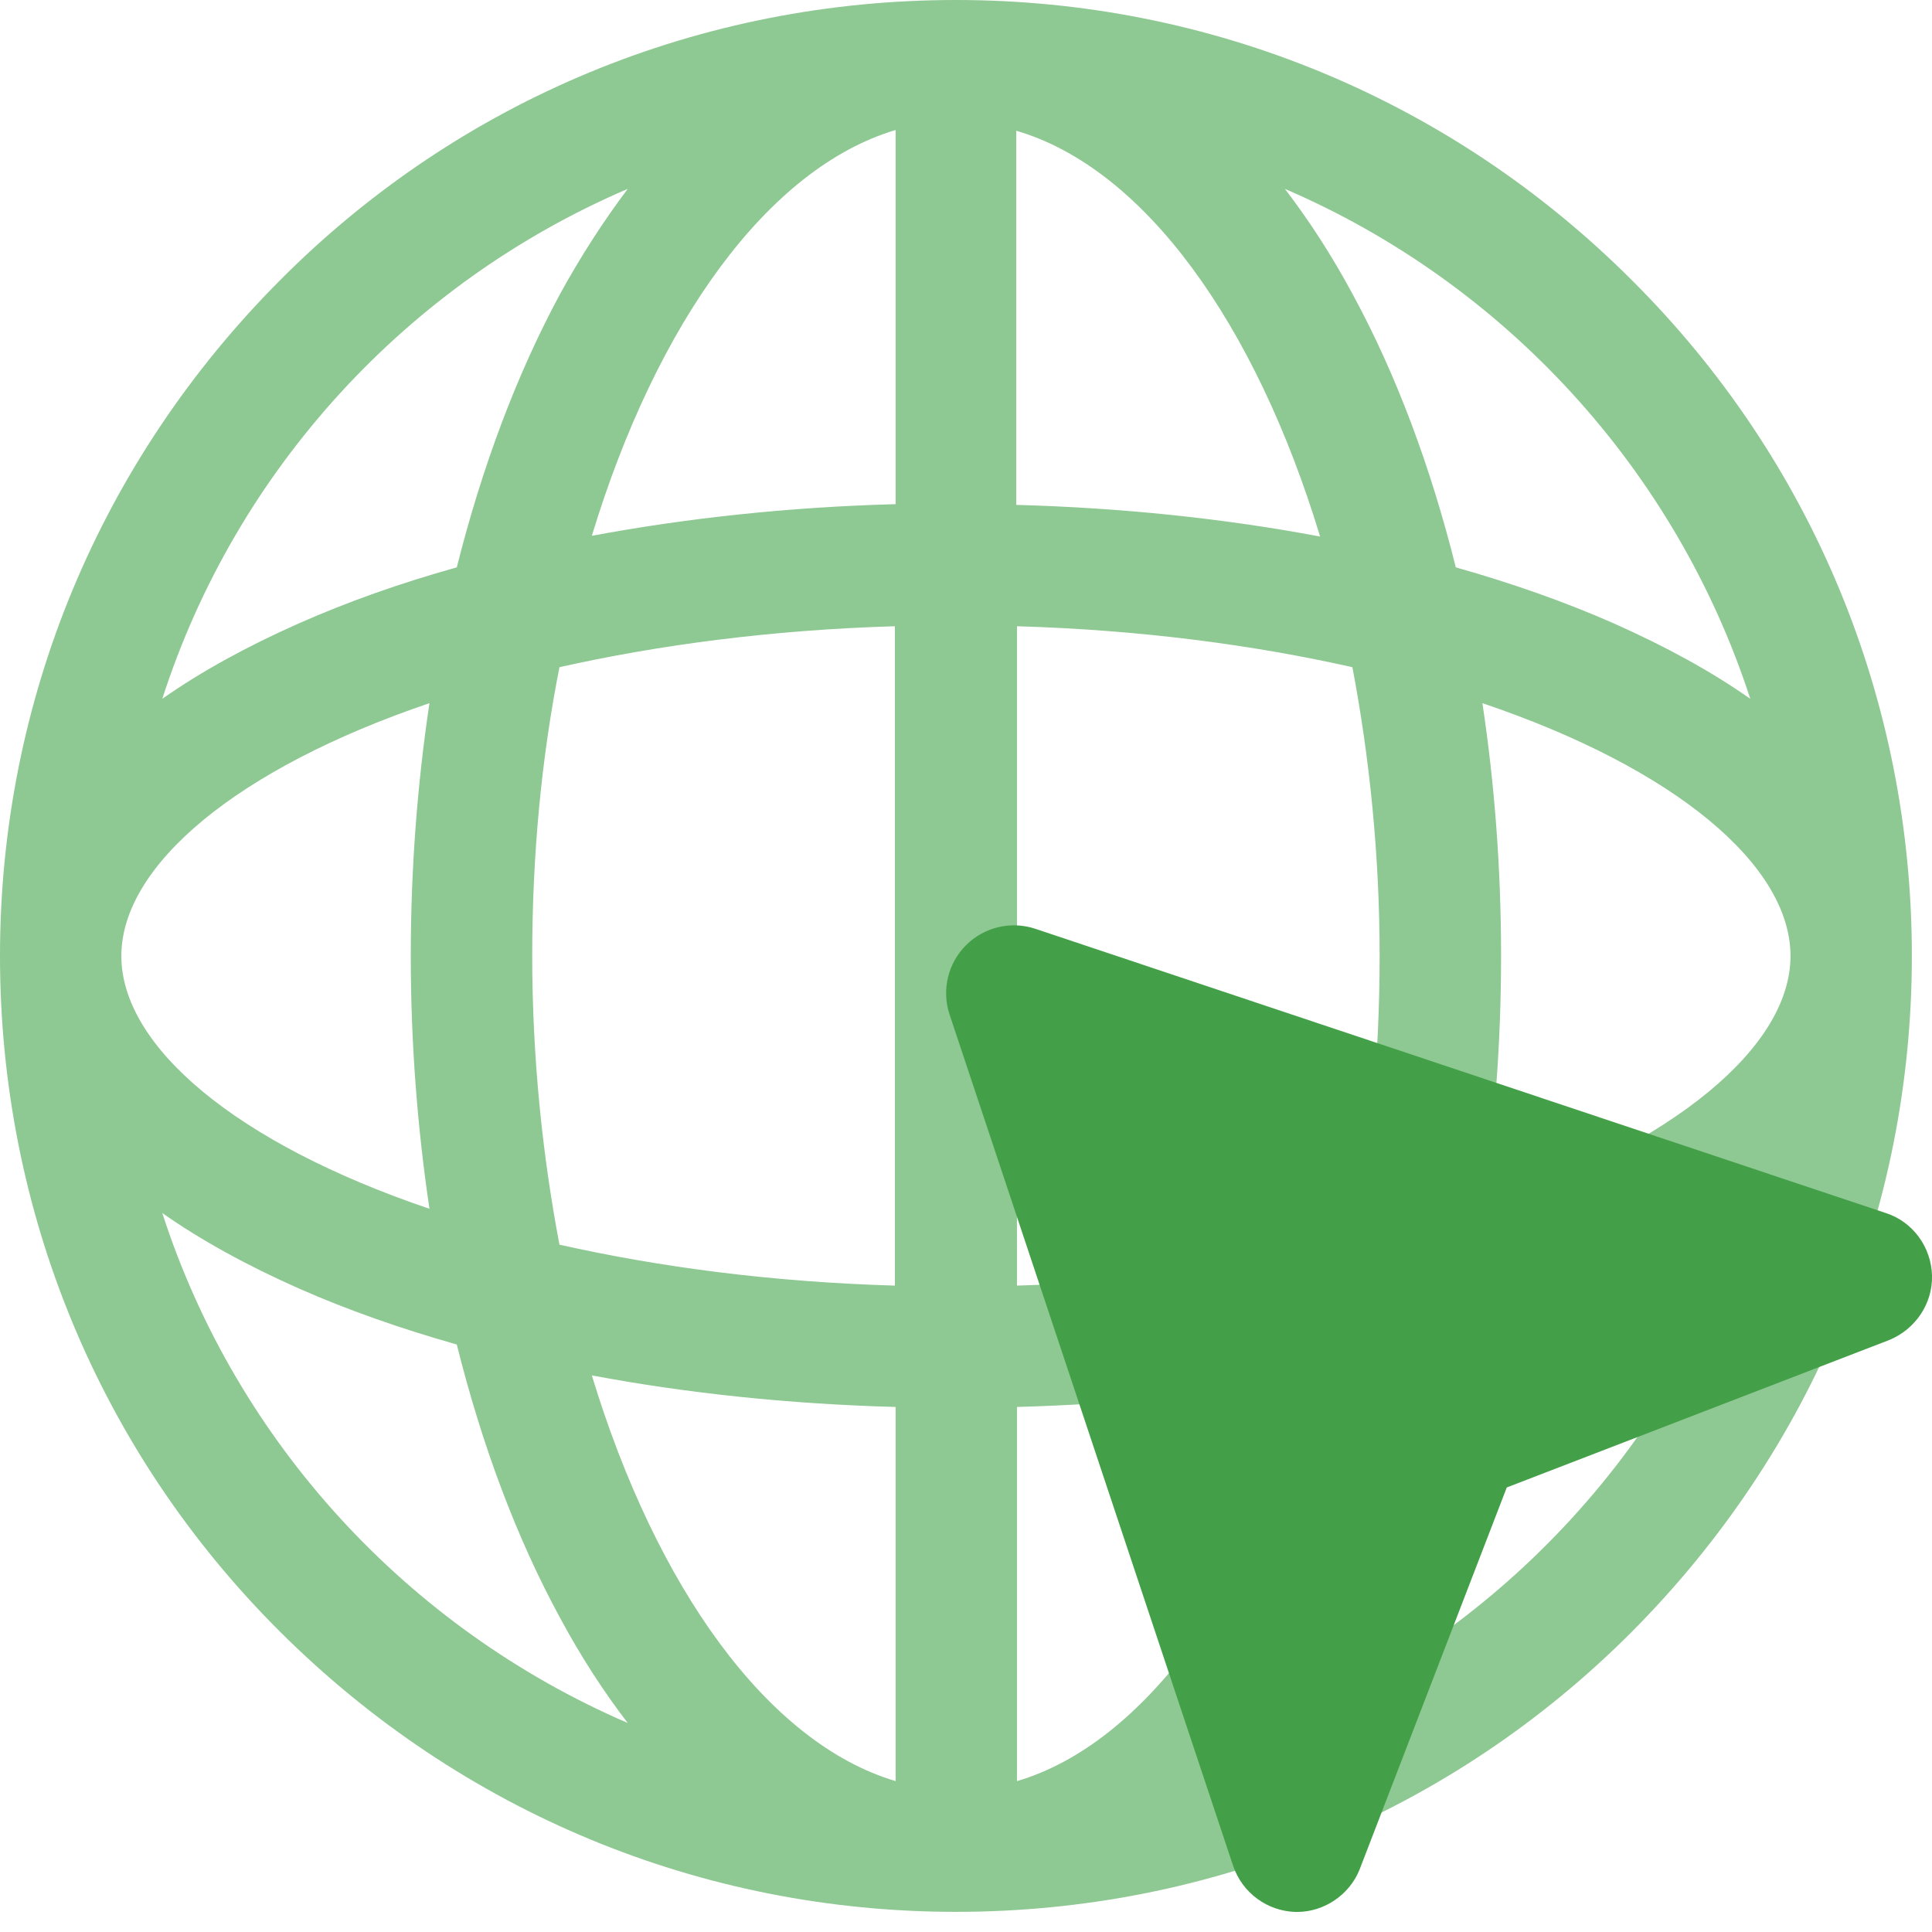 <svg width="21" height="21" viewBox="0 0 21 21" fill="none" xmlns="http://www.w3.org/2000/svg">
<path d="M17.737 3.045C15.777 1.085 13.162 0 10.391 0C7.619 0 5.004 1.077 3.045 3.045C1.085 5.012 0 7.619 0 10.391C0 13.162 1.077 15.777 3.045 17.737C5.012 19.696 7.619 20.781 10.391 20.781C13.162 20.781 15.777 19.704 17.737 17.737C19.696 15.769 20.781 13.162 20.781 10.391C20.781 7.619 19.704 5.004 17.737 3.045ZM5.785 10.391C5.785 9.29 5.886 8.236 6.081 7.252C7.159 7.01 8.392 6.846 9.727 6.807V13.974C8.384 13.935 7.159 13.771 6.081 13.529C5.894 12.545 5.785 11.483 5.785 10.391ZM4.668 13.139C2.568 12.428 1.319 11.374 1.319 10.391C1.319 9.407 2.576 8.353 4.668 7.643C4.536 8.525 4.465 9.446 4.465 10.391C4.465 11.335 4.536 12.249 4.668 13.139ZM14.349 5.832C13.31 5.636 12.194 5.519 11.046 5.488V1.421C12.436 1.827 13.646 3.513 14.349 5.832ZM9.735 1.413V5.48C8.587 5.511 7.479 5.629 6.433 5.824C7.135 3.513 8.345 1.827 9.735 1.413ZM9.735 15.293V19.36C8.345 18.947 7.135 17.26 6.433 14.95C7.471 15.145 8.587 15.262 9.735 15.293ZM11.054 19.36V15.293C12.202 15.262 13.31 15.145 14.356 14.95C13.646 17.26 12.436 18.954 11.054 19.36ZM11.054 13.974V6.807C12.397 6.846 13.623 7.01 14.7 7.252C14.887 8.236 14.996 9.298 14.996 10.391C14.996 11.491 14.895 12.545 14.7 13.529C13.623 13.771 12.389 13.935 11.054 13.974ZM16.113 7.643C18.213 8.353 19.462 9.407 19.462 10.391C19.462 11.374 18.205 12.428 16.113 13.139C16.246 12.256 16.316 11.335 16.316 10.391C16.316 9.446 16.246 8.525 16.113 7.643ZM19.025 7.596C18.603 7.299 18.104 7.026 17.541 6.776C17.011 6.542 16.433 6.339 15.824 6.167C15.551 5.074 15.176 4.067 14.7 3.193C14.473 2.771 14.224 2.389 13.966 2.053C16.347 3.076 18.213 5.098 19.025 7.596ZM6.823 2.053C6.565 2.397 6.316 2.779 6.089 3.193C5.613 4.075 5.238 5.082 4.965 6.167C4.348 6.339 3.778 6.542 3.248 6.776C2.685 7.026 2.186 7.299 1.764 7.596C2.568 5.098 4.434 3.076 6.823 2.053ZM1.764 13.185C2.186 13.482 2.685 13.755 3.248 14.005C3.778 14.239 4.356 14.442 4.965 14.614C5.238 15.707 5.613 16.714 6.089 17.588C6.316 18.01 6.565 18.392 6.823 18.728C4.434 17.698 2.568 15.676 1.764 13.185ZM13.966 18.728C14.224 18.385 14.473 18.002 14.7 17.588C15.176 16.706 15.551 15.699 15.824 14.614C16.441 14.442 17.011 14.239 17.541 14.005C18.104 13.755 18.603 13.482 19.025 13.185C18.213 15.676 16.347 17.698 13.966 18.728Z" fill="#8EC892"/>
<path d="M14.099 20.782C14.091 20.782 14.091 20.782 14.083 20.782C13.779 20.774 13.505 20.578 13.404 20.282L10.32 11.023C10.234 10.758 10.305 10.469 10.5 10.274C10.695 10.079 10.984 10.008 11.249 10.094L20.5 13.186C20.789 13.279 20.992 13.553 21 13.865C21.008 14.169 20.82 14.45 20.531 14.567L16.378 16.168L14.778 20.321C14.669 20.594 14.395 20.782 14.099 20.782Z" fill="#43A048"/>
</svg>
